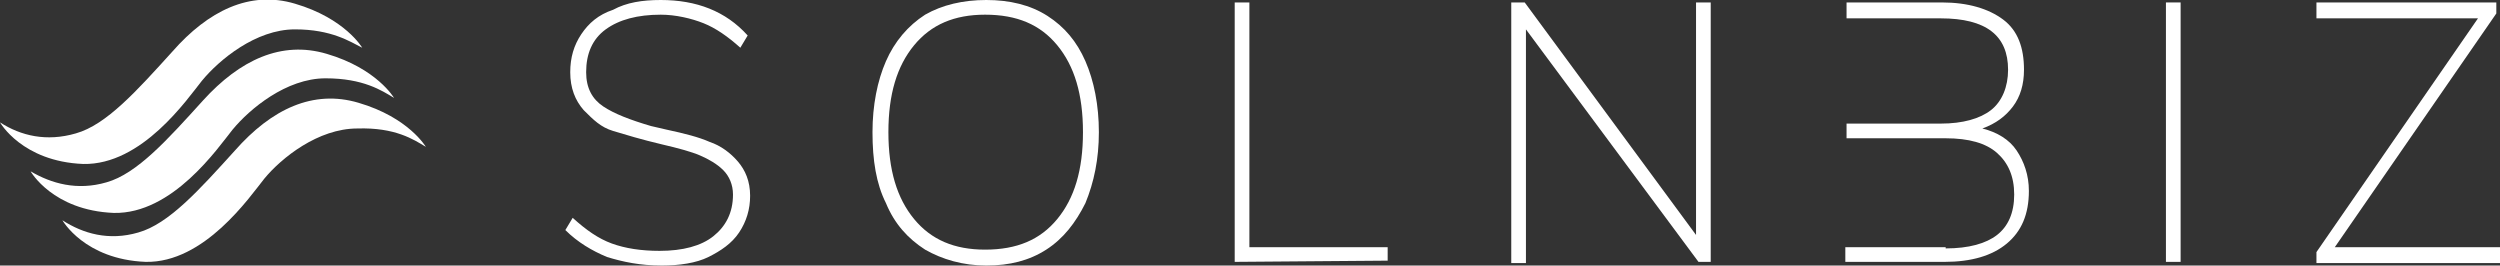 <?xml version="1.0" encoding="utf-8"?>
<!-- Generator: Adobe Illustrator 23.0.1, SVG Export Plug-In . SVG Version: 6.00 Build 0)  -->
<svg version="1.1" id="레이어_1" xmlns="http://www.w3.org/2000/svg" xmlns:xlink="http://www.w3.org/1999/xlink" x="0px"
	 y="0px" viewBox="0 0 204.3 21.7" style="enable-background:new 0 0 204.3 21.7;" xml:space="preserve">
<rect x="0" y="0" width="204.3" height="21.7" fill="#333333" stroke="none"/>
<style type="text/css">
	.st0{fill:#FFFFFF;}
</style>
<g>
	<g>
		<path class="st0" d="M29.6,3.9c0,0-1.4-2.4-5.5-3.6C20.4-0.8,17,0.9,14.1,4.2c-2.9,3.2-5.4,6-7.9,6.7C3.8,11.6,1.7,11.1,0,10
			c0,0,1.8,3.2,6.8,3.4c4.8,0.1,8.5-5.3,9.7-6.8c1.4-1.7,4.4-4.2,7.6-4.2C27.1,2.4,28.6,3.4,29.6,3.9z"/>
		<path class="st0" d="M32.2,8c0,0-1.4-2.4-5.5-3.6C23,3.3,19.6,4.9,16.6,8.2c-2.9,3.2-5.4,6-7.9,6.7c-2.4,0.7-4.5,0.1-6.2-0.9
			c0,0,1.8,3.2,6.8,3.4c4.8,0.1,8.5-5.3,9.7-6.8c1.4-1.7,4.4-4.2,7.6-4.2C29.7,6.4,31.2,7.4,32.2,8z"/>
		<path class="st0" d="M34.8,12c0,0-1.4-2.4-5.5-3.6c-3.7-1.1-7.1,0.5-10.1,3.9c-2.9,3.2-5.4,6-7.9,6.7c-2.4,0.7-4.5,0.1-6.2-1
			c0,0,1.8,3.2,6.8,3.4c4.8,0.1,8.5-5.3,9.7-6.8c1.4-1.7,4.4-4.1,7.6-4.1C32.3,10.4,33.8,11.4,34.8,12z"/>
	</g>
	<g>
		<path class="st0" d="M49.6,21c-1.2-0.5-2.4-1.2-3.4-2.2l0.6-1c1.1,1,2.1,1.7,3.2,2.1c1.1,0.4,2.4,0.6,3.9,0.6
			c1.9,0,3.4-0.4,4.4-1.2c1-0.8,1.6-1.9,1.6-3.4c0-0.8-0.3-1.5-0.8-2s-1.2-0.9-1.9-1.2s-1.8-0.6-3.1-0.9c-1.7-0.4-3-0.8-4-1.1
			S48.5,9.8,47.7,9c-0.7-0.8-1.1-1.8-1.1-3.1c0-1.2,0.3-2.2,0.9-3.1c0.6-0.9,1.4-1.6,2.6-2C51.2,0.2,52.5,0,54,0
			c2.9,0,5.3,0.9,7.1,2.9l-0.6,1c-1-0.9-2-1.6-3-2S55.2,1.2,54,1.2c-1.9,0-3.4,0.4-4.5,1.2s-1.6,2-1.6,3.5c0,1.3,0.5,2.2,1.4,2.8
			c0.9,0.6,2.2,1.1,3.9,1.6l1.3,0.3c1.4,0.3,2.6,0.6,3.5,1c0.9,0.3,1.7,0.9,2.3,1.6s1,1.6,1,2.8c0,1.1-0.3,2.1-0.9,3
			c-0.6,0.9-1.5,1.5-2.5,2s-2.4,0.7-3.8,0.7C52.3,21.7,50.9,21.4,49.6,21z"/>
		<path class="st0" d="M75.6,20.4c-1.4-0.9-2.5-2.1-3.2-3.8c-0.8-1.6-1.1-3.5-1.1-5.8c0-2.2,0.4-4.2,1.1-5.8
			c0.7-1.6,1.8-2.9,3.2-3.8C77,0.4,78.7,0,80.6,0s3.6,0.4,5,1.3S88,3.4,88.7,5s1.1,3.6,1.1,5.8s-0.4,4.1-1.1,5.8
			c-0.8,1.6-1.8,2.9-3.2,3.8s-3,1.3-4.9,1.3C78.7,21.7,77,21.2,75.6,20.4z M86.4,17.9c1.4-1.7,2.1-4,2.1-7.1s-0.7-5.4-2.1-7.1
			c-1.4-1.7-3.3-2.5-5.9-2.5c-2.5,0-4.4,0.8-5.8,2.5c-1.4,1.7-2.1,4-2.1,7.1s0.7,5.4,2.1,7.1c1.4,1.7,3.3,2.5,5.8,2.5
			C83.1,20.4,85,19.6,86.4,17.9z"/>
		<path class="st0" d="M100.9,21.4V0.2h1.2v20h11.3v1.1L100.9,21.4L100.9,21.4z"/>
		<path class="st0" d="M138.6,0.2h1.2v21.2h-1L124.7,2.4v19.1h-1.2V0.2h1.1l14,19L138.6,0.2L138.6,0.2z"/>
		<path class="st0" d="M159,20.3c1.9,0,3.3-0.4,4.2-1.1s1.4-1.8,1.4-3.3s-0.5-2.6-1.4-3.4c-0.9-0.8-2.3-1.2-4.2-1.2h-8.1v-1.2h7.7
			c1.8,0,3.2-0.4,4.1-1.1s1.4-1.9,1.4-3.3c0-2.8-1.8-4.2-5.5-4.2h-7.7V0.2h7.8c2.1,0,3.8,0.5,5,1.4s1.7,2.3,1.7,4.1
			c0,1.2-0.3,2.2-0.9,3s-1.4,1.4-2.5,1.8c1.2,0.3,2.2,0.9,2.8,1.8s1,2,1,3.3c0,1.9-0.6,3.3-1.8,4.3c-1.2,1-2.9,1.5-5.1,1.5h-8.1
			v-1.2H159z"/>
		<path class="st0" d="M177,21.4V0.2h1.2v21.2H177z"/>
		<path class="st0" d="M204.3,20.3v1.2H190l0,0.1v-0.1h-0.7v-0.9l13.2-19.1h-13.2V0.2h14l0-0.1v0.1h0.7v0.9l-13.2,19.1H204.3z"/>
	</g>
</g>
</svg>
